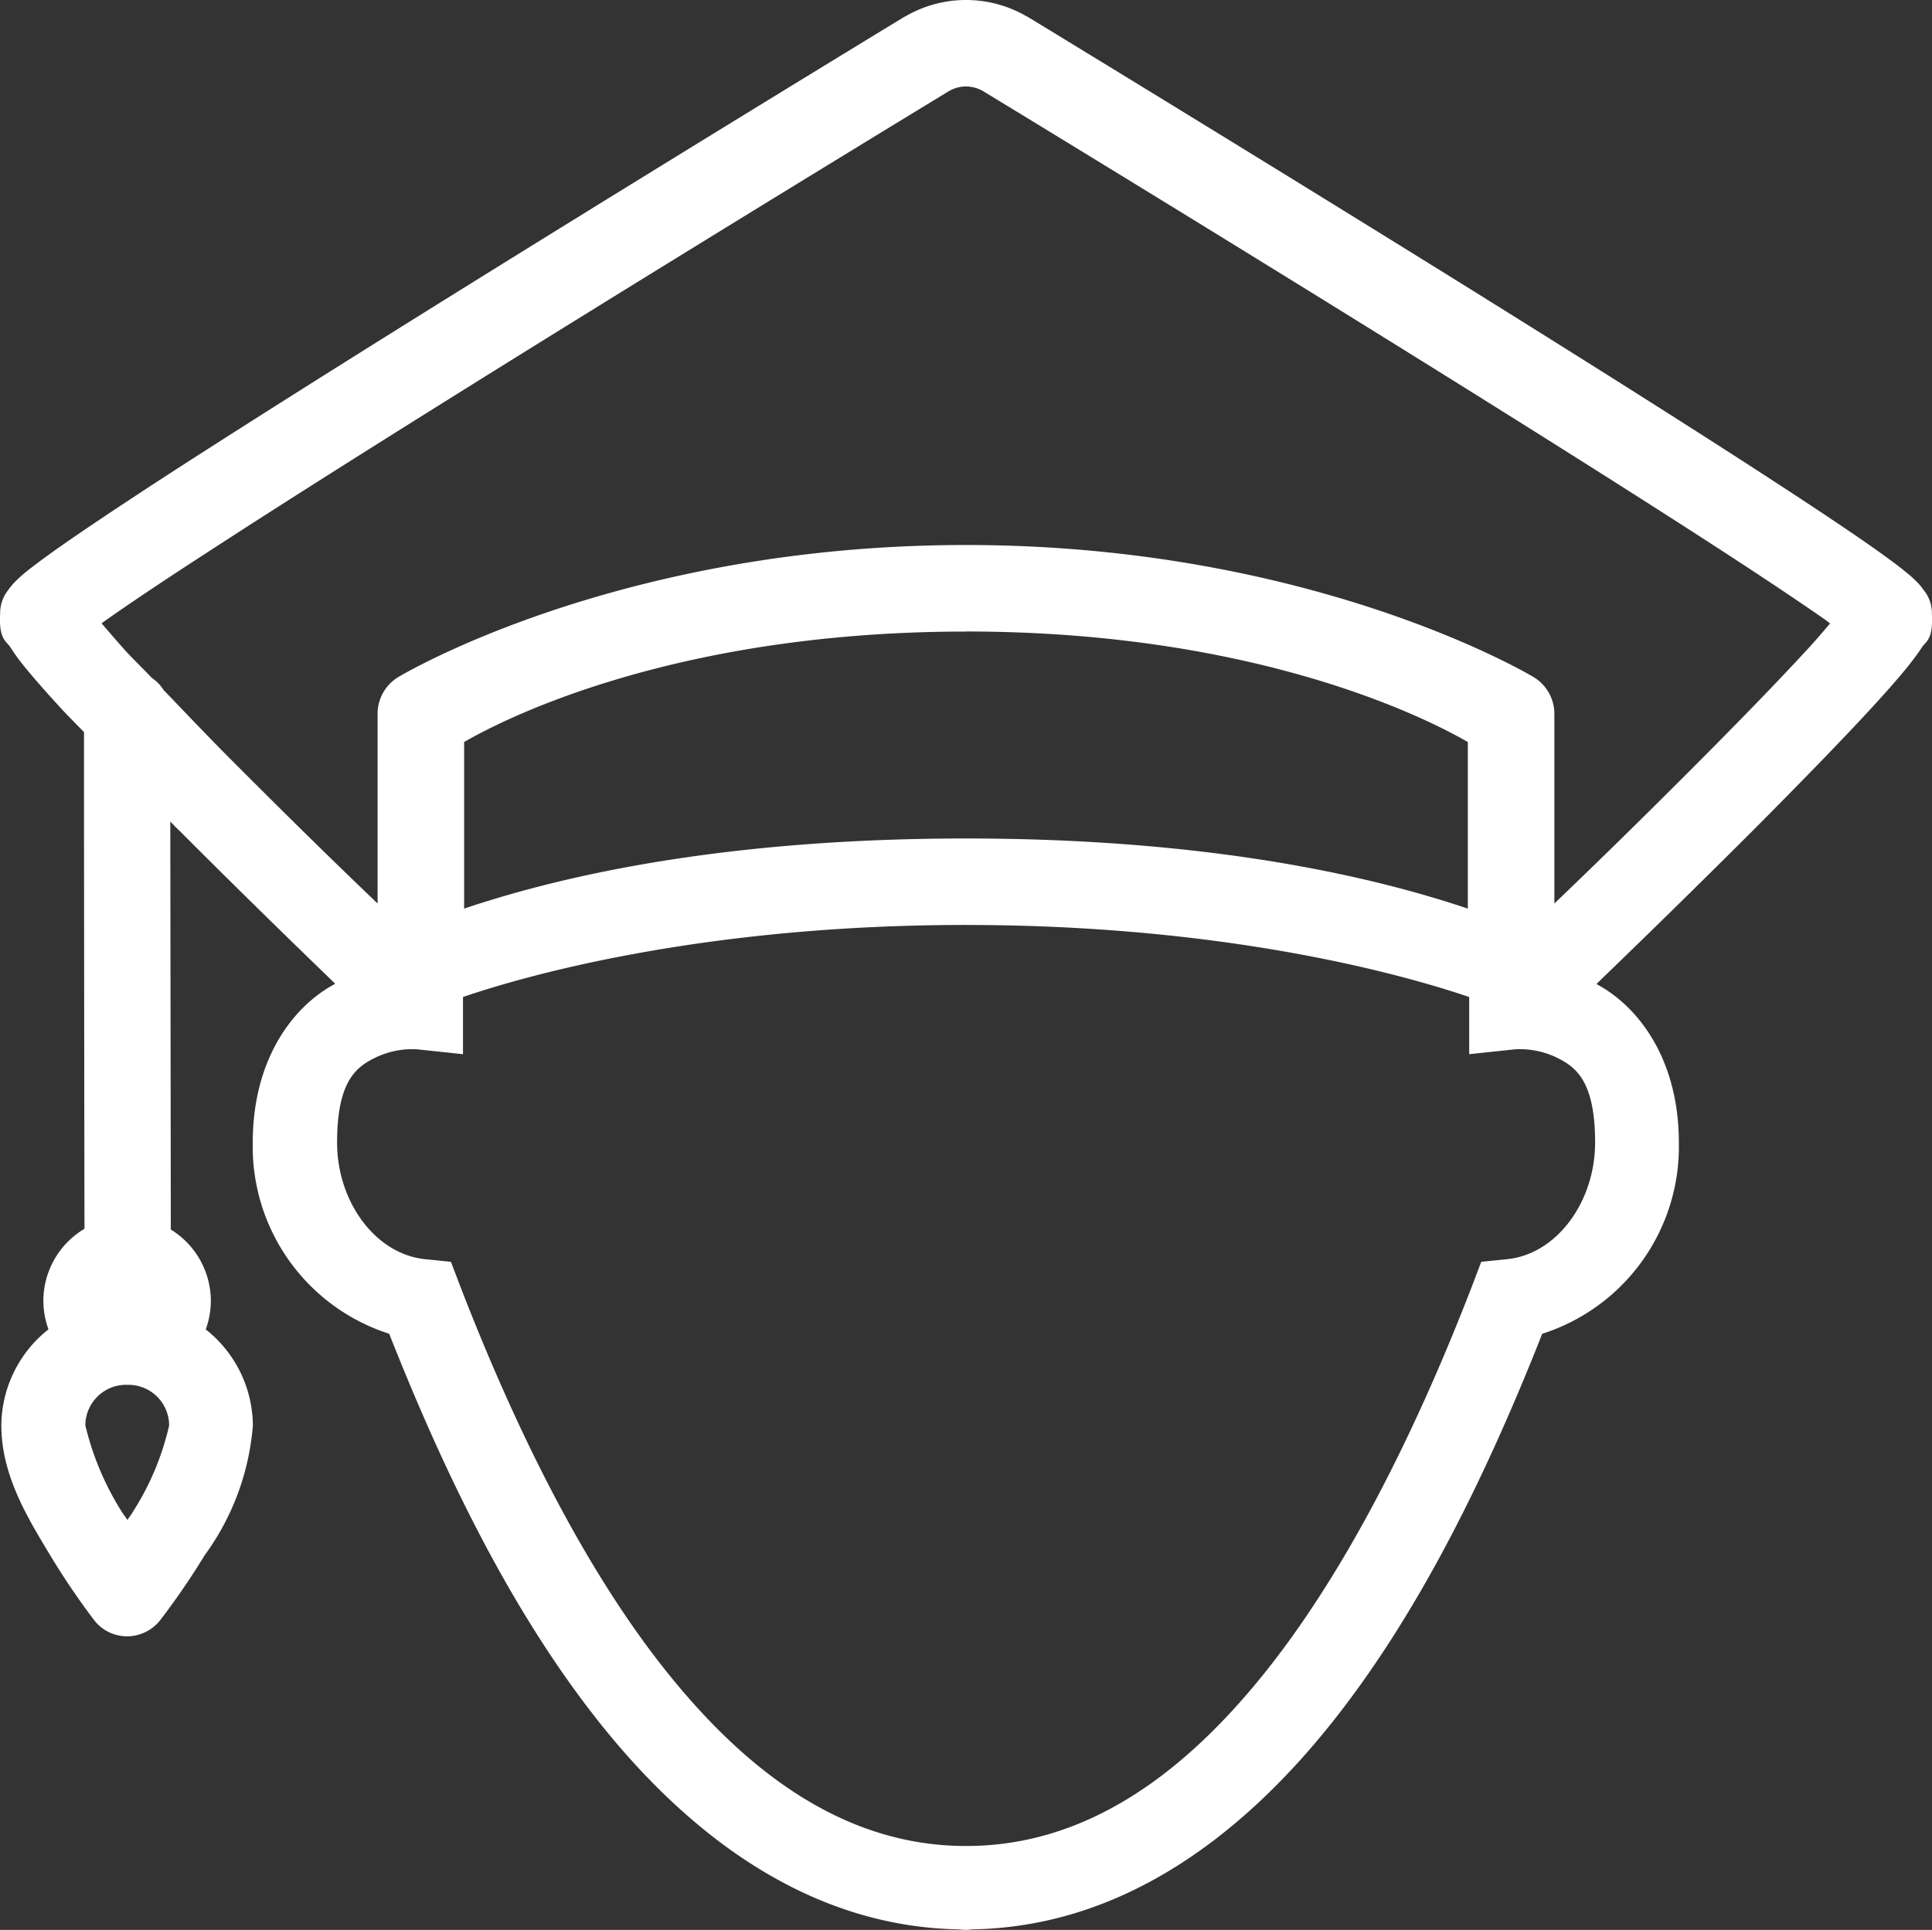 <svg xmlns="http://www.w3.org/2000/svg" width="82" height="81.929" viewBox="0 0 82 81.929">
  <rect x="0" y="0" width="82" height="81.929" fill="#333333" stroke="none"/>
  <g id="icons8_student_male" transform="translate(-19.644 -19.688)">
    <path id="Path_91" data-name="Path 91" d="M60.643,19.688a5.1,5.1,0,0,0-2.579.7c-.014,0-.021.007-.035.014s-9.365,5.7-18.744,11.534C34.6,34.851,29.913,37.8,26.367,40.1c-1.766,1.154-3.247,2.141-4.311,2.892-.535.382-.966.7-1.307.973a5.391,5.391,0,0,0-.473.431,2.233,2.233,0,0,0-.278.334,1.573,1.573,0,0,0-.348,1c-.063,1.112.264,1.168.431,1.432a8.355,8.355,0,0,0,.563.779c.438.542,1.008,1.189,1.689,1.926.243.257.6.619.876.9,0,5.9.014,18.236.021,21.087a3.56,3.56,0,0,0-1.745,3.059,3.608,3.608,0,0,0,.216,1.21,5.24,5.24,0,0,0-2,4.074c0,2.1,1.092,3.886,2.037,5.458a32.05,32.05,0,0,0,1.891,2.8,1.768,1.768,0,0,0,1.4.7,1.8,1.8,0,0,0,1.411-.681,32.308,32.308,0,0,0,1.9-2.774,10.774,10.774,0,0,0,2.037-5.5,5.24,5.24,0,0,0-2-4.074,3.608,3.608,0,0,0,.216-1.21,3.565,3.565,0,0,0-1.7-3.031c0-2.308-.014-10.5-.021-17.319.139.139.25.264.4.4,3.3,3.309,6.111,6.007,6.6,6.487-1.787.946-3.5,3.191-3.5,6.737a8.341,8.341,0,0,0,5.791,8.121c2.274,5.764,5.166,11.812,9,16.6,3.935,4.915,9,8.572,15.17,8.684a1.97,1.97,0,0,0,.285.021h.042a1.263,1.263,0,0,0,.222-.021c6.195-.09,11.27-3.754,15.219-8.684,3.831-4.783,6.723-10.832,9-16.6A8.341,8.341,0,0,0,90.9,68.2c0-3.546-1.717-5.791-3.5-6.737.494-.48,3.3-3.177,6.612-6.487,1.787-1.794,3.581-3.629,4.943-5.1.681-.737,1.252-1.384,1.69-1.926.216-.278.4-.515.57-.779s.487-.32.424-1.432a1.531,1.531,0,0,0-.355-1.008,2.083,2.083,0,0,0-.271-.327,4.634,4.634,0,0,0-.48-.431c-.334-.278-.765-.591-1.3-.973-1.064-.751-2.545-1.738-4.318-2.892C91.373,37.8,86.687,34.851,82,31.931,72.623,26.1,63.258,20.4,63.258,20.4s-.021-.014-.035-.014A5.1,5.1,0,0,0,60.643,19.688Zm0,3.671a1.464,1.464,0,0,1,.73.2c.035.021,9.344,5.68,18.681,11.493,4.679,2.913,9.358,5.861,12.855,8.134,1.752,1.14,3.205,2.114,4.2,2.809.1.07.125.1.209.16-.313.369-.612.723-1.071,1.217-1.3,1.411-3.066,3.219-4.846,5-2.885,2.892-4.8,4.728-5.785,5.673V50a1.822,1.822,0,0,0-.876-1.564s-9.254-5.611-24.1-5.611-24.1,5.611-24.1,5.611A1.822,1.822,0,0,0,35.67,50v8.044c-.987-.945-2.9-2.781-5.785-5.673-1.21-1.2-2.239-2.287-3.3-3.393a1.717,1.717,0,0,0-.494-.508c-.327-.348-.779-.786-1.064-1.092-.452-.5-.751-.862-1.071-1.224.09-.069.118-.09.216-.16.994-.7,2.447-1.676,4.2-2.809,3.5-2.281,8.176-5.221,12.855-8.134C50.569,29.24,59.879,23.581,59.913,23.56A1.464,1.464,0,0,1,60.643,23.358Zm0,23.138c12.89,0,20.169,4.039,21.3,4.693V58.26c-2.8-.932-9.664-2.976-21.3-2.976s-18.5,2.044-21.3,2.976V51.189C40.474,50.536,47.753,46.5,60.643,46.5Zm0,12.459c11.374,0,18.932,2.232,21.358,3.059v2.426l1.975-.209a3.641,3.641,0,0,1,1.7.334c.827.4,1.669.973,1.669,3.629,0,2.5-1.613,4.735-3.741,4.95l-1.091.111-.389,1.022c-2.239,5.8-5.173,11.889-8.788,16.408s-7.759,7.37-12.681,7.37h-.014c-4.922,0-9.066-2.858-12.681-7.37s-6.549-10.61-8.788-16.408l-.389-1.022-1.091-.111c-2.127-.216-3.741-2.454-3.741-4.95,0-2.656.841-3.233,1.669-3.629a3.641,3.641,0,0,1,1.7-.334l1.975.209V62.014C41.712,61.187,49.269,58.955,60.643,58.955Zm-35.6,19.523a1.728,1.728,0,0,1,1.78,1.724A11.543,11.543,0,0,1,25.3,83.845c-.125.209-.125.181-.25.369-.125-.2-.132-.174-.264-.389A12.126,12.126,0,0,1,23.267,80.2,1.728,1.728,0,0,1,25.046,78.478Z" transform="translate(0)" fill="#fff"/>
  </g>
</svg>

